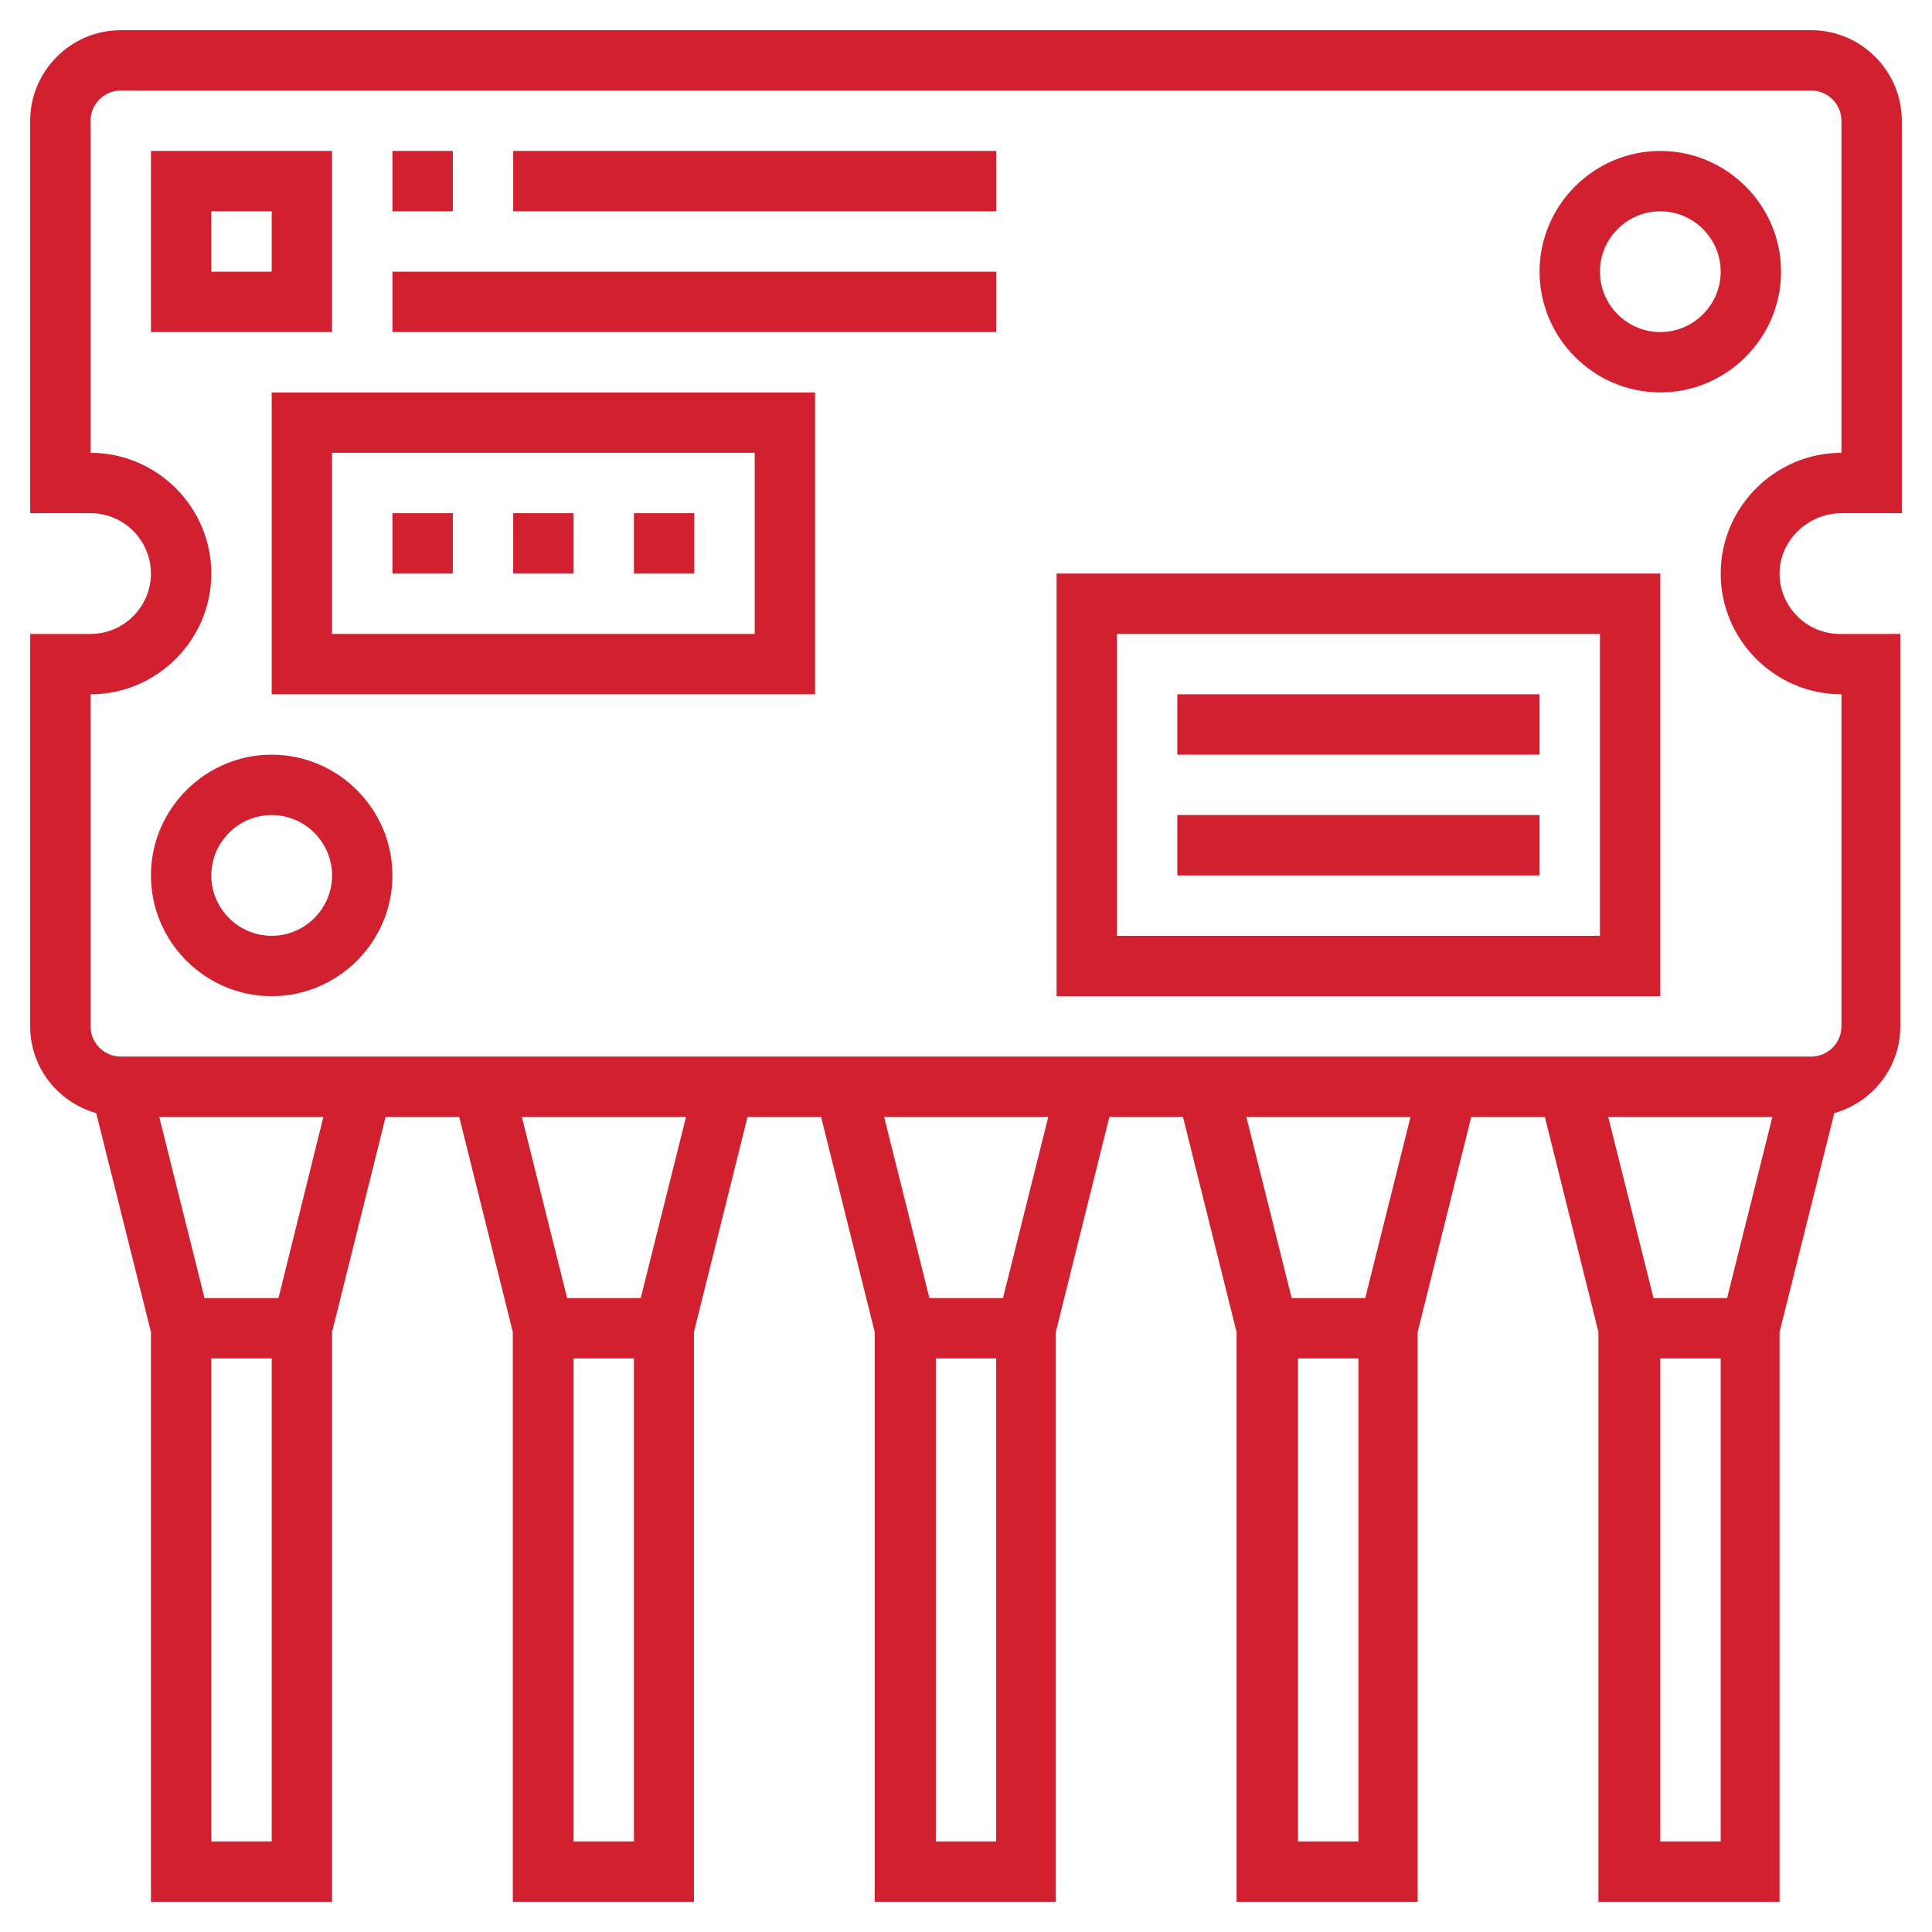 <?xml version="1.0" encoding="utf-8"?>
<!-- Generator: Adobe Illustrator 23.0.2, SVG Export Plug-In . SVG Version: 6.00 Build 0)  -->
<svg version="1.1" id="Layer_5" xmlns="http://www.w3.org/2000/svg" xmlns:xlink="http://www.w3.org/1999/xlink" x="0px" y="0px"
	 viewBox="0 0 512 512" style="enable-background:new 0 0 512 512;" xml:space="preserve">
<style type="text/css">
	.st0{fill:#D1202F;}
</style>
<g>
	<path class="st0" d="M88,40H40v48h48V40z M72,72H56V56h16V72z"/>
	<path class="st0" d="M104,40h16v16h-16V40z"/>
	<path class="st0" d="M136,40h128v16H136V40z"/>
	<path class="st0" d="M104,72h160v16H104V72z"/>
	<path class="st0" d="M440,40c-17.6,0-32,14.4-32,32s14.4,32,32,32s32-14.4,32-32S457.6,40,440,40z M440,88c-8.8,0-16-7.2-16-16
		s7.2-16,16-16s16,7.2,16,16S448.8,88,440,88z"/>
	<path class="st0" d="M72,200c-17.6,0-32,14.4-32,32s14.4,32,32,32s32-14.4,32-32S89.6,200,72,200z M72,248c-8.8,0-16-7.2-16-16
		s7.2-16,16-16s16,7.2,16,16S80.8,248,72,248z"/>
	<path class="st0" d="M280,264h160V152H280V264z M296,168h128v80H296V168z"/>
	<path class="st0" d="M488,136h16V32c0-13.2-10.8-24-24-24H32C18.8,8,8,18.8,8,32v104h16c8.8,0,16,7.2,16,16s-7.2,16-16,16H8v104
		c0,11,7.4,20.1,17.5,23L40,353v151h48V353l14.2-57h19.5l14.2,57v151h48V353l14.2-57h19.5l14.2,57v151h48V353l14.2-57h19.5l14.2,57
		v151h48V353l14.2-57h19.5l14.2,57v151h48V353l14.5-58c10.1-2.9,17.5-12,17.5-23V168h-16c-8.8,0-16-7.2-16-16S479.2,136,488,136
		L488,136z M56,488V360h16v128H56z M73.8,344H54.2l-12-48h43.5L73.8,344z M152,488V360h16v128H152z M169.8,344h-19.5l-12-48h43.5
		L169.8,344z M248,488V360h16v128H248z M265.8,344h-19.5l-12-48h43.5L265.8,344z M344,488V360h16v128H344z M361.8,344h-19.5l-12-48
		h43.5L361.8,344z M438.2,344l-12-48h43.5l-12,48H438.2z M440,488V360h16v128H440z M488,184v88c0,4.4-3.6,8-8,8H32c-4.4,0-8-3.6-8-8
		v-88c17.6,0,32-14.4,32-32s-14.4-32-32-32V32c0-4.4,3.6-8,8-8h448c4.4,0,8,3.6,8,8v88c-17.6,0-32,14.4-32,32S470.4,184,488,184z"/>
	<path class="st0" d="M312,184h96v16h-96V184z"/>
	<path class="st0" d="M312,216h96v16h-96V216z"/>
	<path class="st0" d="M72,184h144v-80H72V184z M88,120h112v48H88V120z"/>
	<path class="st0" d="M136,136h16v16h-16V136z"/>
	<path class="st0" d="M104,136h16v16h-16V136z"/>
	<path class="st0" d="M168,136h16v16h-16V136z"/>
</g>
</svg>
